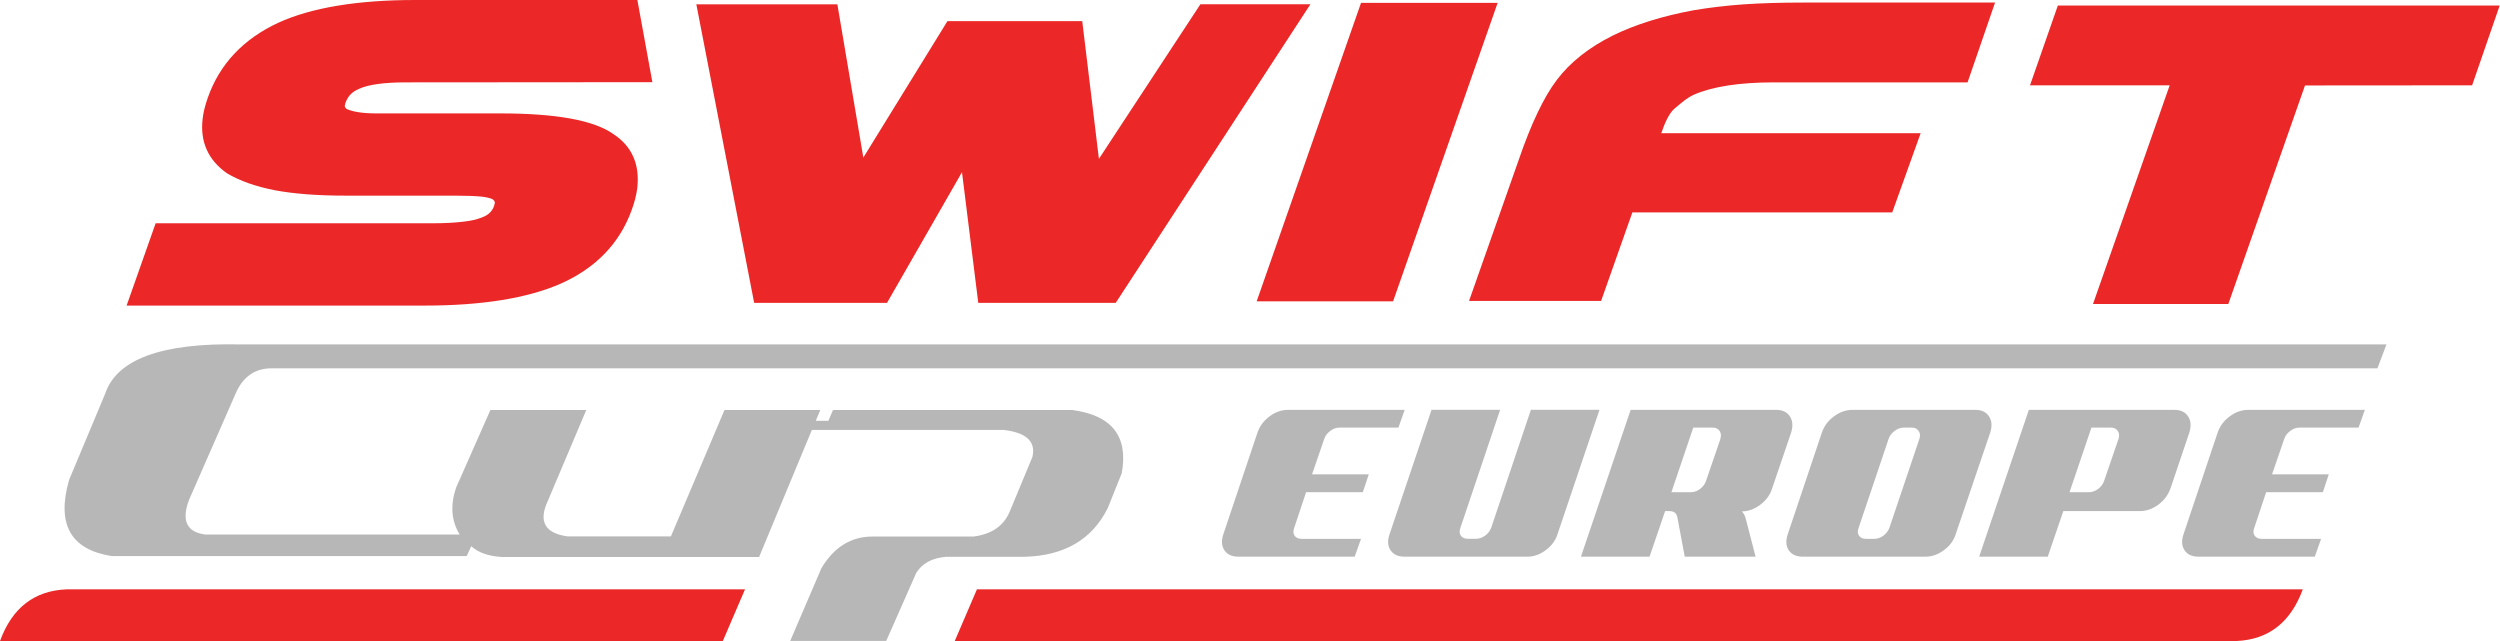 <?xml version="1.0" encoding="UTF-8"?>
<svg width="390px" height="100px" viewBox="0 0 390 100" version="1.1" xmlns="http://www.w3.org/2000/svg" xmlns:xlink="http://www.w3.org/1999/xlink">
    <title>logo-swiftcupeu.nje.hu</title>
    <g id="Page-1" stroke="none" stroke-width="1" fill="none" fill-rule="evenodd">
        <g id="logo-swiftcupeu.nje.hu">
            <path d="M76.51,63.96 L91.46,63.96 L85.45,78.17 C83.97,81.35 85,83.18 88.54,83.68 L104.66,83.68 L113.02,63.96 L127.97,63.96 L127.26,65.64 L129.23,65.64 L129.95,63.96 L167.27,63.96 C173.46,64.78 176.03,68.05 175,73.8 L172.82,79.24 C170.38,84.16 166.05,86.7 159.82,86.86 L147.59,86.86 C145.37,87.05 143.82,87.9 142.92,89.41 L138.25,99.99 L123.27,99.99 L128.14,88.64 C130.12,85.32 132.81,83.67 136.2,83.7 L151.88,83.7 C154.67,83.34 156.54,82.07 157.49,79.87 L161.05,71.3 C161.64,68.9 160.14,67.49 156.58,67.07 L126.65,67.07 L118.42,86.89 L78.28,86.89 C76.21,86.77 74.62,86.21 73.51,85.21 L72.81,86.75 L17.43,86.75 C11.01,85.74 8.79,81.78 10.78,74.86 L16.39,61.46 C18.19,56.03 25.24,53.45 37.55,53.73 L372.29,53.73 L370.88,57.46 L42.62,57.46 C40.01,57.38 38.11,58.57 36.91,61.05 L29.49,77.98 C28.27,81.21 29.12,83.01 32.04,83.39 L71.71,83.39 C70.41,81.26 70.22,78.83 71.14,76.1 L76.51,63.94 L76.51,63.94 L76.51,63.96 Z M367.92,66.71 L358.66,66.71 C358.2,66.71 357.74,66.88 357.27,67.23 C356.81,67.58 356.5,67.98 356.35,68.45 L354.44,74 L363.29,74 L362.37,76.78 L353.52,76.78 L351.67,82.33 C351.48,82.83 351.49,83.24 351.73,83.57 C351.96,83.9 352.33,84.06 352.83,84.06 L362.09,84.06 L361.11,86.84 L342.95,86.84 C341.95,86.84 341.22,86.5 340.78,85.83 C340.34,85.16 340.29,84.32 340.64,83.31 L345.96,67.46 C346.31,66.46 346.93,65.62 347.84,64.95 C348.75,64.28 349.7,63.94 350.7,63.94 L368.92,63.94 L367.93,66.72 L367.93,66.72 L367.92,66.71 Z M338.59,76.2 C338.24,77.2 337.62,78.04 336.71,78.72 C335.8,79.39 334.85,79.73 333.85,79.73 L321.88,79.73 L319.45,86.84 L308.75,86.84 L316.5,63.94 L339.23,63.94 C340.2,63.94 340.9,64.28 341.34,64.95 C341.79,65.62 341.85,66.46 341.54,67.47 L338.59,76.21 L338.59,76.2 Z M330.49,68.45 C330.64,67.99 330.61,67.58 330.37,67.23 C330.14,66.88 329.79,66.71 329.33,66.71 L326.26,66.71 L322.85,76.78 L325.91,76.78 C326.41,76.78 326.88,76.6 327.33,76.26 C327.77,75.91 328.07,75.51 328.23,75.05 L330.49,68.46 L330.49,68.46 L330.49,68.45 Z M305.1,83.31 C304.79,84.31 304.18,85.15 303.25,85.83 C302.32,86.51 301.38,86.84 300.42,86.84 L281.21,86.84 C280.21,86.84 279.48,86.5 279.04,85.83 C278.6,85.16 278.55,84.32 278.9,83.31 L284.22,67.46 C284.57,66.46 285.19,65.62 286.1,64.95 C287.01,64.28 287.96,63.94 288.97,63.94 L308.17,63.94 C309.14,63.94 309.84,64.28 310.28,64.95 C310.73,65.62 310.79,66.46 310.48,67.46 L305.1,83.31 L305.1,83.31 Z M299.43,68.45 C299.58,67.99 299.55,67.58 299.31,67.23 C299.08,66.88 298.73,66.71 298.27,66.71 L296.94,66.71 C296.48,66.71 296.01,66.88 295.55,67.23 C295.09,67.58 294.78,67.98 294.63,68.45 L289.95,82.33 C289.76,82.83 289.78,83.24 290.01,83.57 C290.24,83.9 290.61,84.06 291.11,84.06 L292.38,84.06 C292.88,84.06 293.35,83.9 293.8,83.57 C294.25,83.24 294.56,82.83 294.75,82.33 L299.43,68.45 Z M276.41,76.31 C276.1,77.27 275.48,78.09 274.56,78.77 C273.64,79.45 272.69,79.78 271.73,79.78 C272,80.05 272.19,80.4 272.31,80.82 L273.87,86.84 L262.82,86.84 L261.67,80.71 C261.55,80.06 261.13,79.73 260.4,79.73 L259.76,79.73 L257.33,86.84 L246.63,86.84 L254.38,63.94 L277.11,63.94 C278.07,63.94 278.78,64.28 279.22,64.95 C279.66,65.62 279.73,66.46 279.42,67.47 L276.41,76.32 L276.41,76.32 L276.41,76.31 Z M268.37,68.45 C268.53,67.99 268.49,67.58 268.26,67.23 C268.03,66.88 267.68,66.71 267.22,66.71 L264.15,66.71 L260.74,76.78 L263.81,76.78 C264.31,76.78 264.78,76.6 265.23,76.26 C265.68,75.91 265.97,75.51 266.13,75.05 L268.39,68.46 L268.37,68.45 Z M242.98,83.31 C242.67,84.31 242.05,85.15 241.13,85.83 C240.21,86.51 239.26,86.84 238.3,86.84 L219.09,86.84 C218.09,86.84 217.37,86.5 216.92,85.83 C216.47,85.16 216.43,84.32 216.78,83.31 L223.32,63.93 L234.02,63.93 L227.83,82.32 C227.64,82.82 227.66,83.24 227.89,83.56 C228.12,83.89 228.49,84.05 228.99,84.05 L230.26,84.05 C230.76,84.05 231.23,83.89 231.68,83.56 C232.13,83.23 232.44,82.82 232.63,82.32 L238.82,63.93 L249.52,63.93 L242.98,83.31 L242.98,83.31 L242.98,83.31 Z M218.16,66.71 L208.9,66.71 C208.44,66.71 207.98,66.88 207.51,67.23 C207.05,67.58 206.74,67.98 206.59,68.45 L204.68,74 L213.53,74 L212.6,76.78 L203.75,76.78 L201.9,82.33 C201.71,82.83 201.73,83.25 201.96,83.57 C202.19,83.9 202.56,84.06 203.06,84.06 L212.32,84.06 L211.33,86.84 L193.17,86.84 C192.17,86.84 191.45,86.5 191,85.83 C190.56,85.16 190.51,84.32 190.85,83.32 L196.17,67.47 C196.52,66.47 197.14,65.63 198.05,64.95 C198.95,64.28 199.91,63.94 200.91,63.94 L219.13,63.94 L218.15,66.72 L218.15,66.72 L218.16,66.71 Z" id="Shape" fill="#B7B7B7"></path>
            <path d="M321.03,0.85 L316.68,13.31 L338.47,13.31 C337.65,15.64 326.51,47.42 326.51,47.42 L347.62,47.42 C347.62,47.42 359.05,14.84 359.58,13.33 C361.1,13.33 385.65,13.31 385.65,13.31 L389.95,0.86 L321.02,0.86 L321.02,0.86 L321.03,0.85 Z M196.04,47.01 L217.32,47.01 L233.63,0.45 L212.32,0.45 L196.04,47.01 Z M56,13.86 C57.51,13.18 59.96,12.85 63.33,12.85 L101.77,12.82 L99.43,0 L64.79,0 C55.76,0 48.59,1.19 43.46,3.53 C38,6.04 34.28,9.97 32.43,15.21 C32.01,16.39 31.72,17.51 31.61,18.54 C31.19,22.13 32.48,24.98 35.42,27.04 C37.43,28.23 39.94,29.11 42.93,29.69 C45.83,30.23 49.5,30.52 53.83,30.52 L71,30.52 C72.73,30.52 74.11,30.58 75.12,30.67 C76.07,30.78 76.58,30.95 76.86,31.09 C77.17,31.33 77.2,31.5 77.19,31.69 C77.15,31.82 77.09,32.08 77.05,32.21 C76.71,33.05 76.11,33.59 75.13,33.94 C74.37,34.25 73.45,34.45 72.29,34.58 C70.9,34.75 69.33,34.83 67.55,34.83 L24.28,34.83 L19.75,47.67 L66.27,47.67 C75.18,47.67 82.31,46.52 87.47,44.25 C92.92,41.83 96.65,37.98 98.52,32.82 C98.98,31.59 99.28,30.42 99.41,29.36 C99.84,25.68 98.6,22.85 95.74,20.95 C92.67,18.76 86.84,17.69 77.96,17.69 L58.69,17.69 C56.06,17.69 54.72,17.31 54.05,16.98 C53.79,16.74 53.77,16.58 53.79,16.48 C53.79,16.48 53.84,16.23 53.87,16.11 C54.26,15 54.92,14.31 55.99,13.88 L55.99,13.88 L56,13.86 Z M187.26,0.67 C187.26,0.67 174,20.87 171.43,24.78 C170.93,20.65 168.83,3.3 168.83,3.3 L147.8,3.3 C147.8,3.3 137.01,20.78 134.68,24.58 C133.98,20.47 130.63,0.68 130.63,0.68 L108.63,0.68 L117.65,47.25 L138.37,47.25 C138.37,47.25 147.67,31.03 150.07,26.86 C150.61,31.23 152.61,47.25 152.61,47.25 L174.05,47.25 L204.42,0.67 L187.26,0.67 Z M271.98,0.68 C269.23,0.88 266.61,1.19 264.2,1.6 C259.34,2.5 255.1,3.82 251.59,5.55 C247.89,7.39 244.95,9.71 242.87,12.46 C240.86,15.1 238.85,19.3 236.92,24.94 L229.17,46.95 L249.77,46.95 C249.77,46.95 254.14,34.54 254.65,33.13 L295.19,33.13 L299.62,20.78 L259.16,20.78 C259.62,19.38 260.36,17.68 261.18,16.98 L261.48,16.73 C262.38,15.97 263.21,15.25 264.2,14.79 C267.14,13.5 271.36,12.85 276.73,12.85 L306.94,12.85 L311.23,0.4 L281.33,0.4 C277.85,0.4 274.7,0.49 271.98,0.68 M152.4,91.94 L148.94,100 L348.88,100 C353.89,99.78 357.34,97.1 359.23,91.94 L152.4,91.94 Z M112.76,100 L116.22,91.94 L10.34,91.94 C5.33,92.16 1.88,94.84 0,100 L112.76,100 Z" id="Shape" fill="#EC2727"></path>
        </g>
    </g>
</svg>